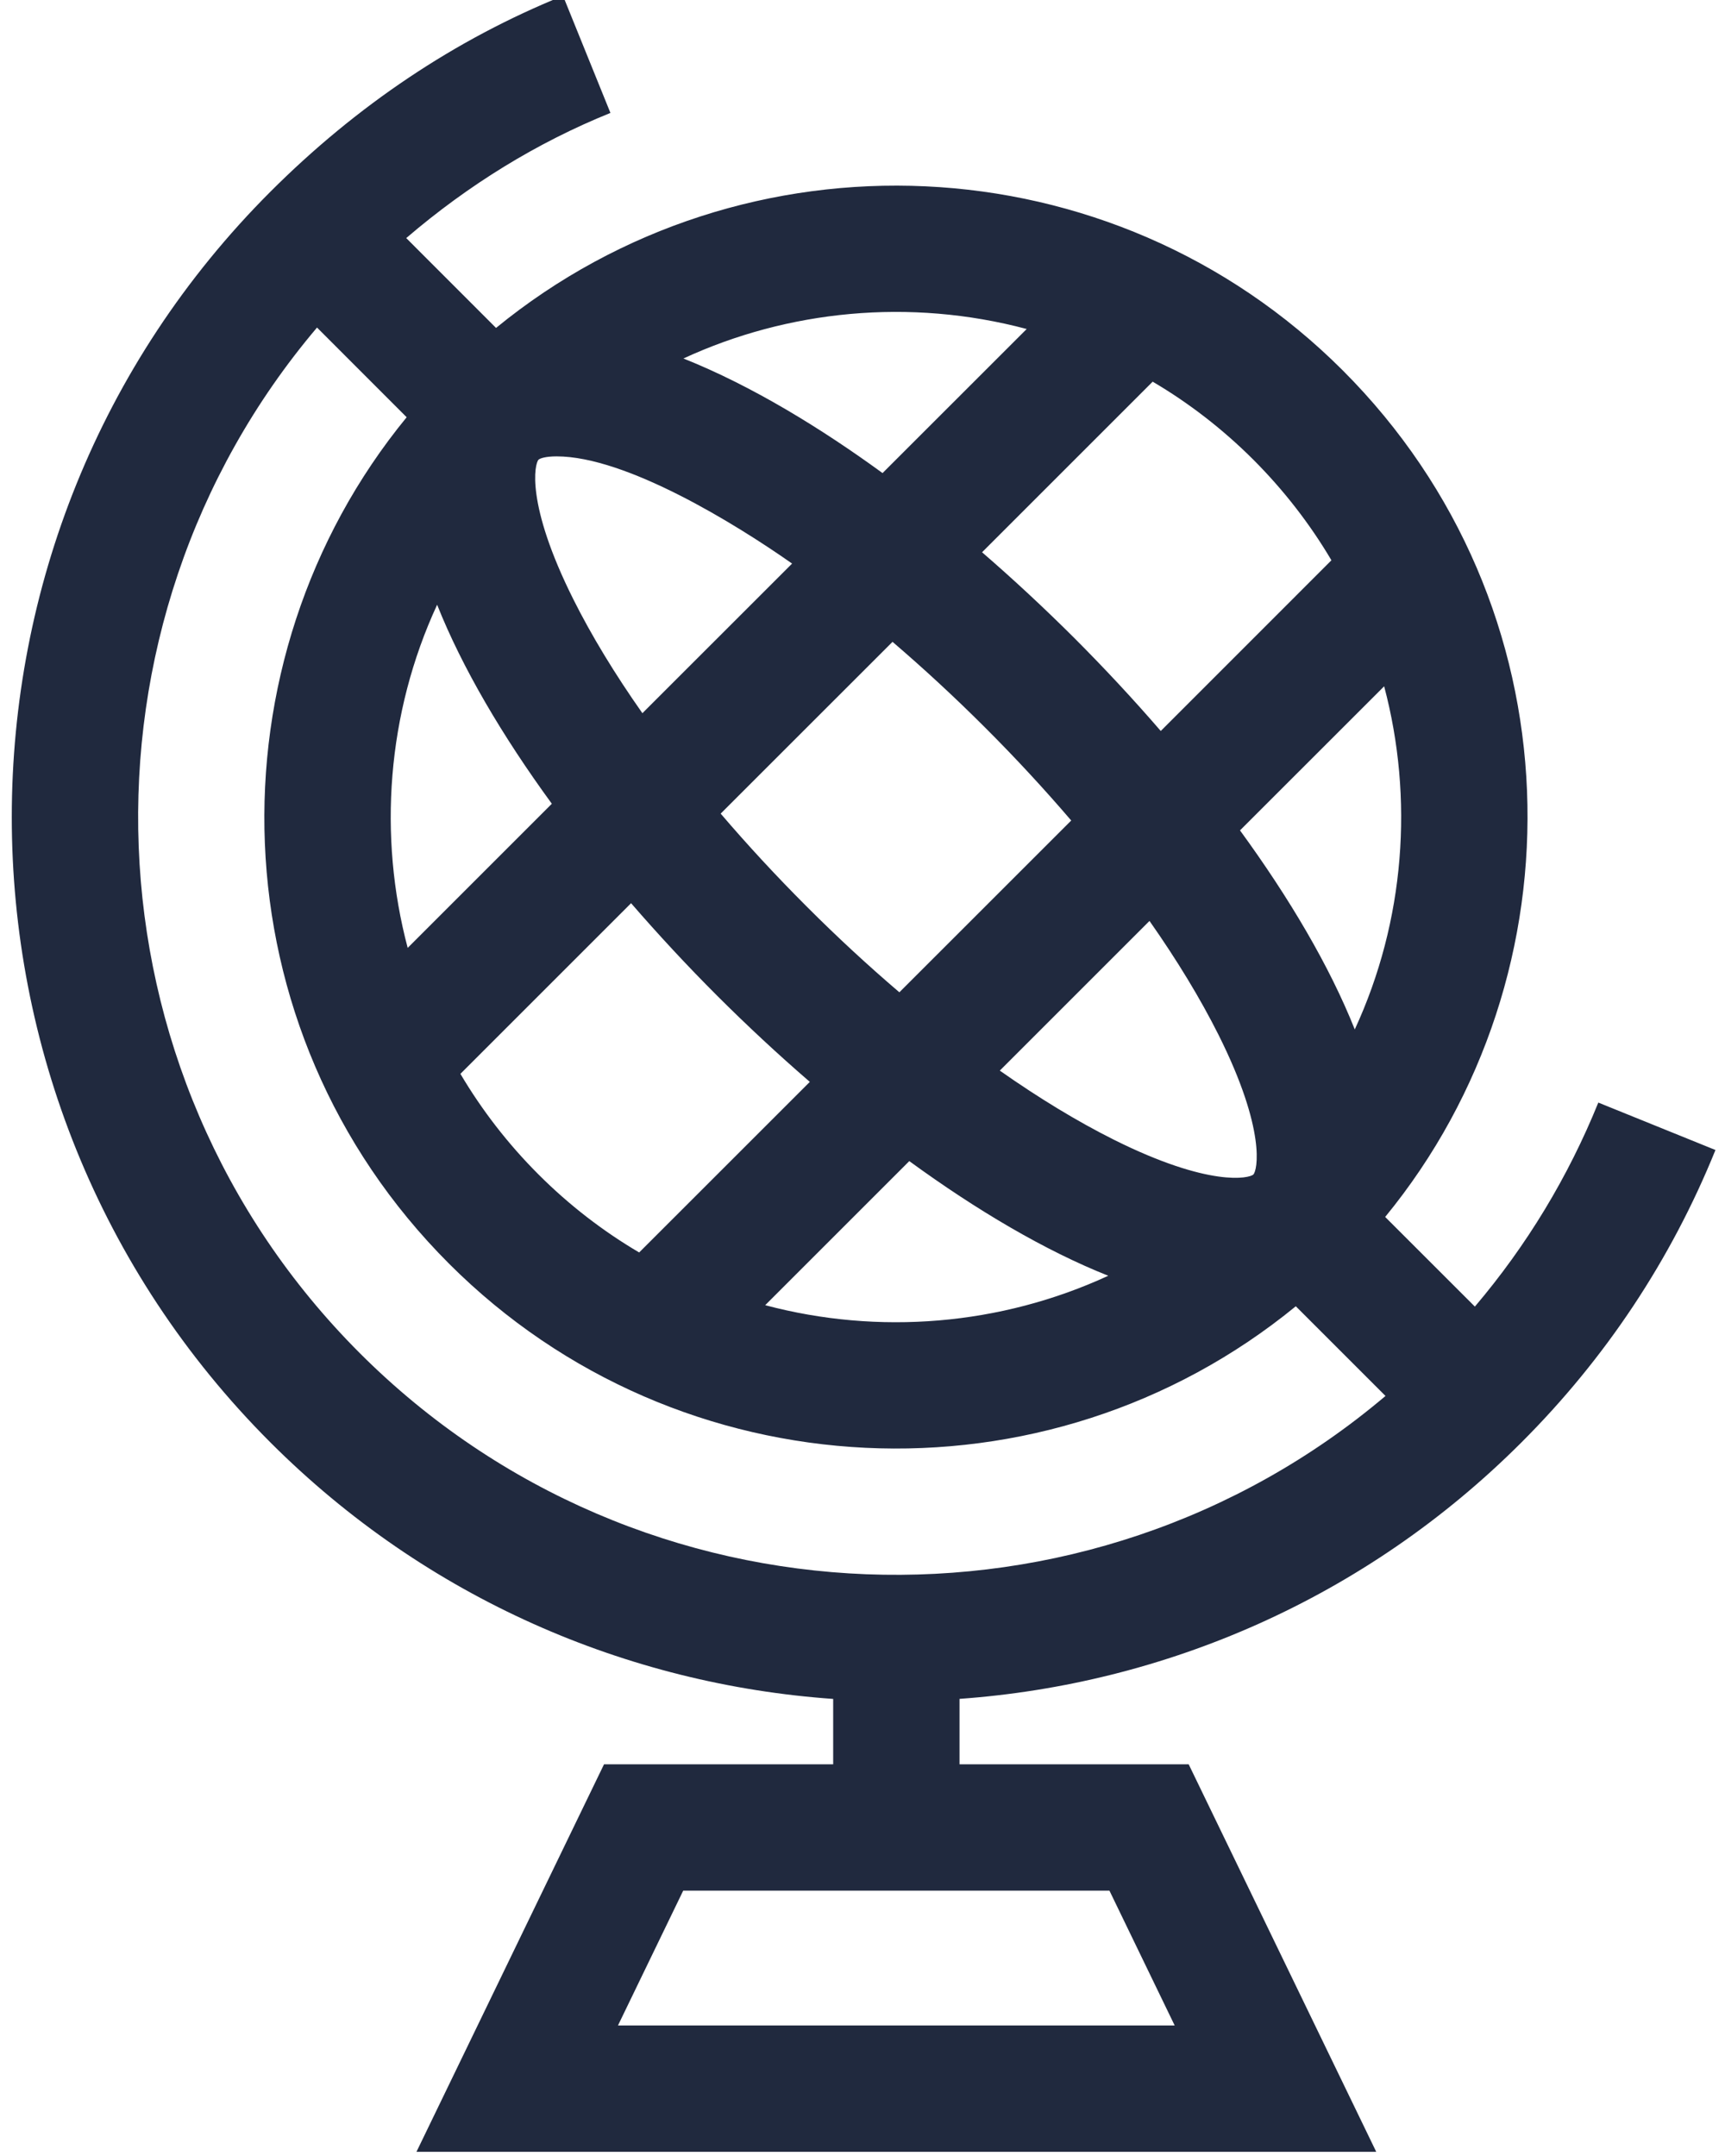 <svg xmlns="http://www.w3.org/2000/svg" fill="none" viewBox="0 0 32 40" height="40" width="32">
<path fill="#20293E" d="M15.456 31.52V32.733H11.205L7.726 39.922H25.53L22.051 32.733H17.8V31.519C21.6 31.247 25.324 29.661 28.223 26.762C29.787 25.199 30.998 23.373 31.823 21.336L29.65 20.456C29.09 21.838 28.322 23.107 27.36 24.241L25.696 22.578C29.399 18.061 29.272 11.235 24.908 6.871C20.618 2.581 13.802 2.319 9.202 6.084L7.536 4.417C8.694 3.425 9.964 2.645 11.324 2.095L10.444 -0.078C8.445 0.731 6.619 1.954 5.017 3.556C-1.381 9.954 -1.381 20.364 5.017 26.762C7.921 29.666 11.65 31.251 15.456 31.52ZM21.791 37.578H11.464L12.674 35.077H20.581L21.791 37.578ZM8.109 11.22C8.575 12.392 9.321 13.656 10.237 14.912L7.563 17.586C7.014 15.514 7.175 13.239 8.109 11.22ZM10.325 8.467C11.614 8.467 13.643 9.718 14.694 10.456L11.917 13.232C11.406 12.505 10.973 11.793 10.636 11.119C9.745 9.337 9.919 8.601 9.99 8.529C10.015 8.504 10.121 8.467 10.325 8.467ZM22.605 19.2C23.496 20.982 23.322 21.719 23.251 21.79C23.18 21.861 22.443 22.034 20.661 21.144C19.986 20.806 19.275 20.374 18.547 19.863L21.324 17.086C21.835 17.814 22.267 18.526 22.605 19.2ZM16.684 18.41C16.106 17.917 15.529 17.384 14.963 16.817C14.396 16.25 13.863 15.673 13.369 15.095L16.557 11.908C17.134 12.402 17.711 12.935 18.278 13.502C18.845 14.068 19.378 14.646 19.872 15.223L16.684 18.41ZM11.707 16.757C12.218 17.347 12.754 17.924 13.305 18.475C13.856 19.025 14.432 19.562 15.023 20.072L11.857 23.237C11.19 22.844 10.562 22.362 9.99 21.79C9.423 21.223 8.939 20.596 8.541 19.923L11.707 16.757ZM16.868 21.542C18.123 22.457 19.387 23.203 20.559 23.669C18.559 24.592 16.298 24.774 14.195 24.215L16.868 21.542ZM25.132 19.099C24.666 17.927 23.919 16.662 23.003 15.406L25.677 12.733C26.227 14.805 26.066 17.079 25.132 19.099ZM24.699 10.395L21.533 13.562C21.023 12.971 20.486 12.395 19.936 11.844C19.372 11.281 18.797 10.747 18.218 10.246L21.383 7.081C22.05 7.474 22.678 7.957 23.251 8.529C23.817 9.096 24.302 9.723 24.699 10.395ZM19.046 6.104L16.372 8.777C15.251 7.96 13.958 7.161 12.678 6.651C14.612 5.757 16.87 5.525 19.046 6.104ZM5.881 6.077L7.544 7.741C3.841 12.258 3.97 19.085 8.332 23.447C12.602 27.717 19.417 28.018 24.038 24.235L25.702 25.899C20.182 30.574 11.88 30.31 6.675 25.105C1.47 19.9 1.206 11.597 5.881 6.077Z"></path>
</svg>
